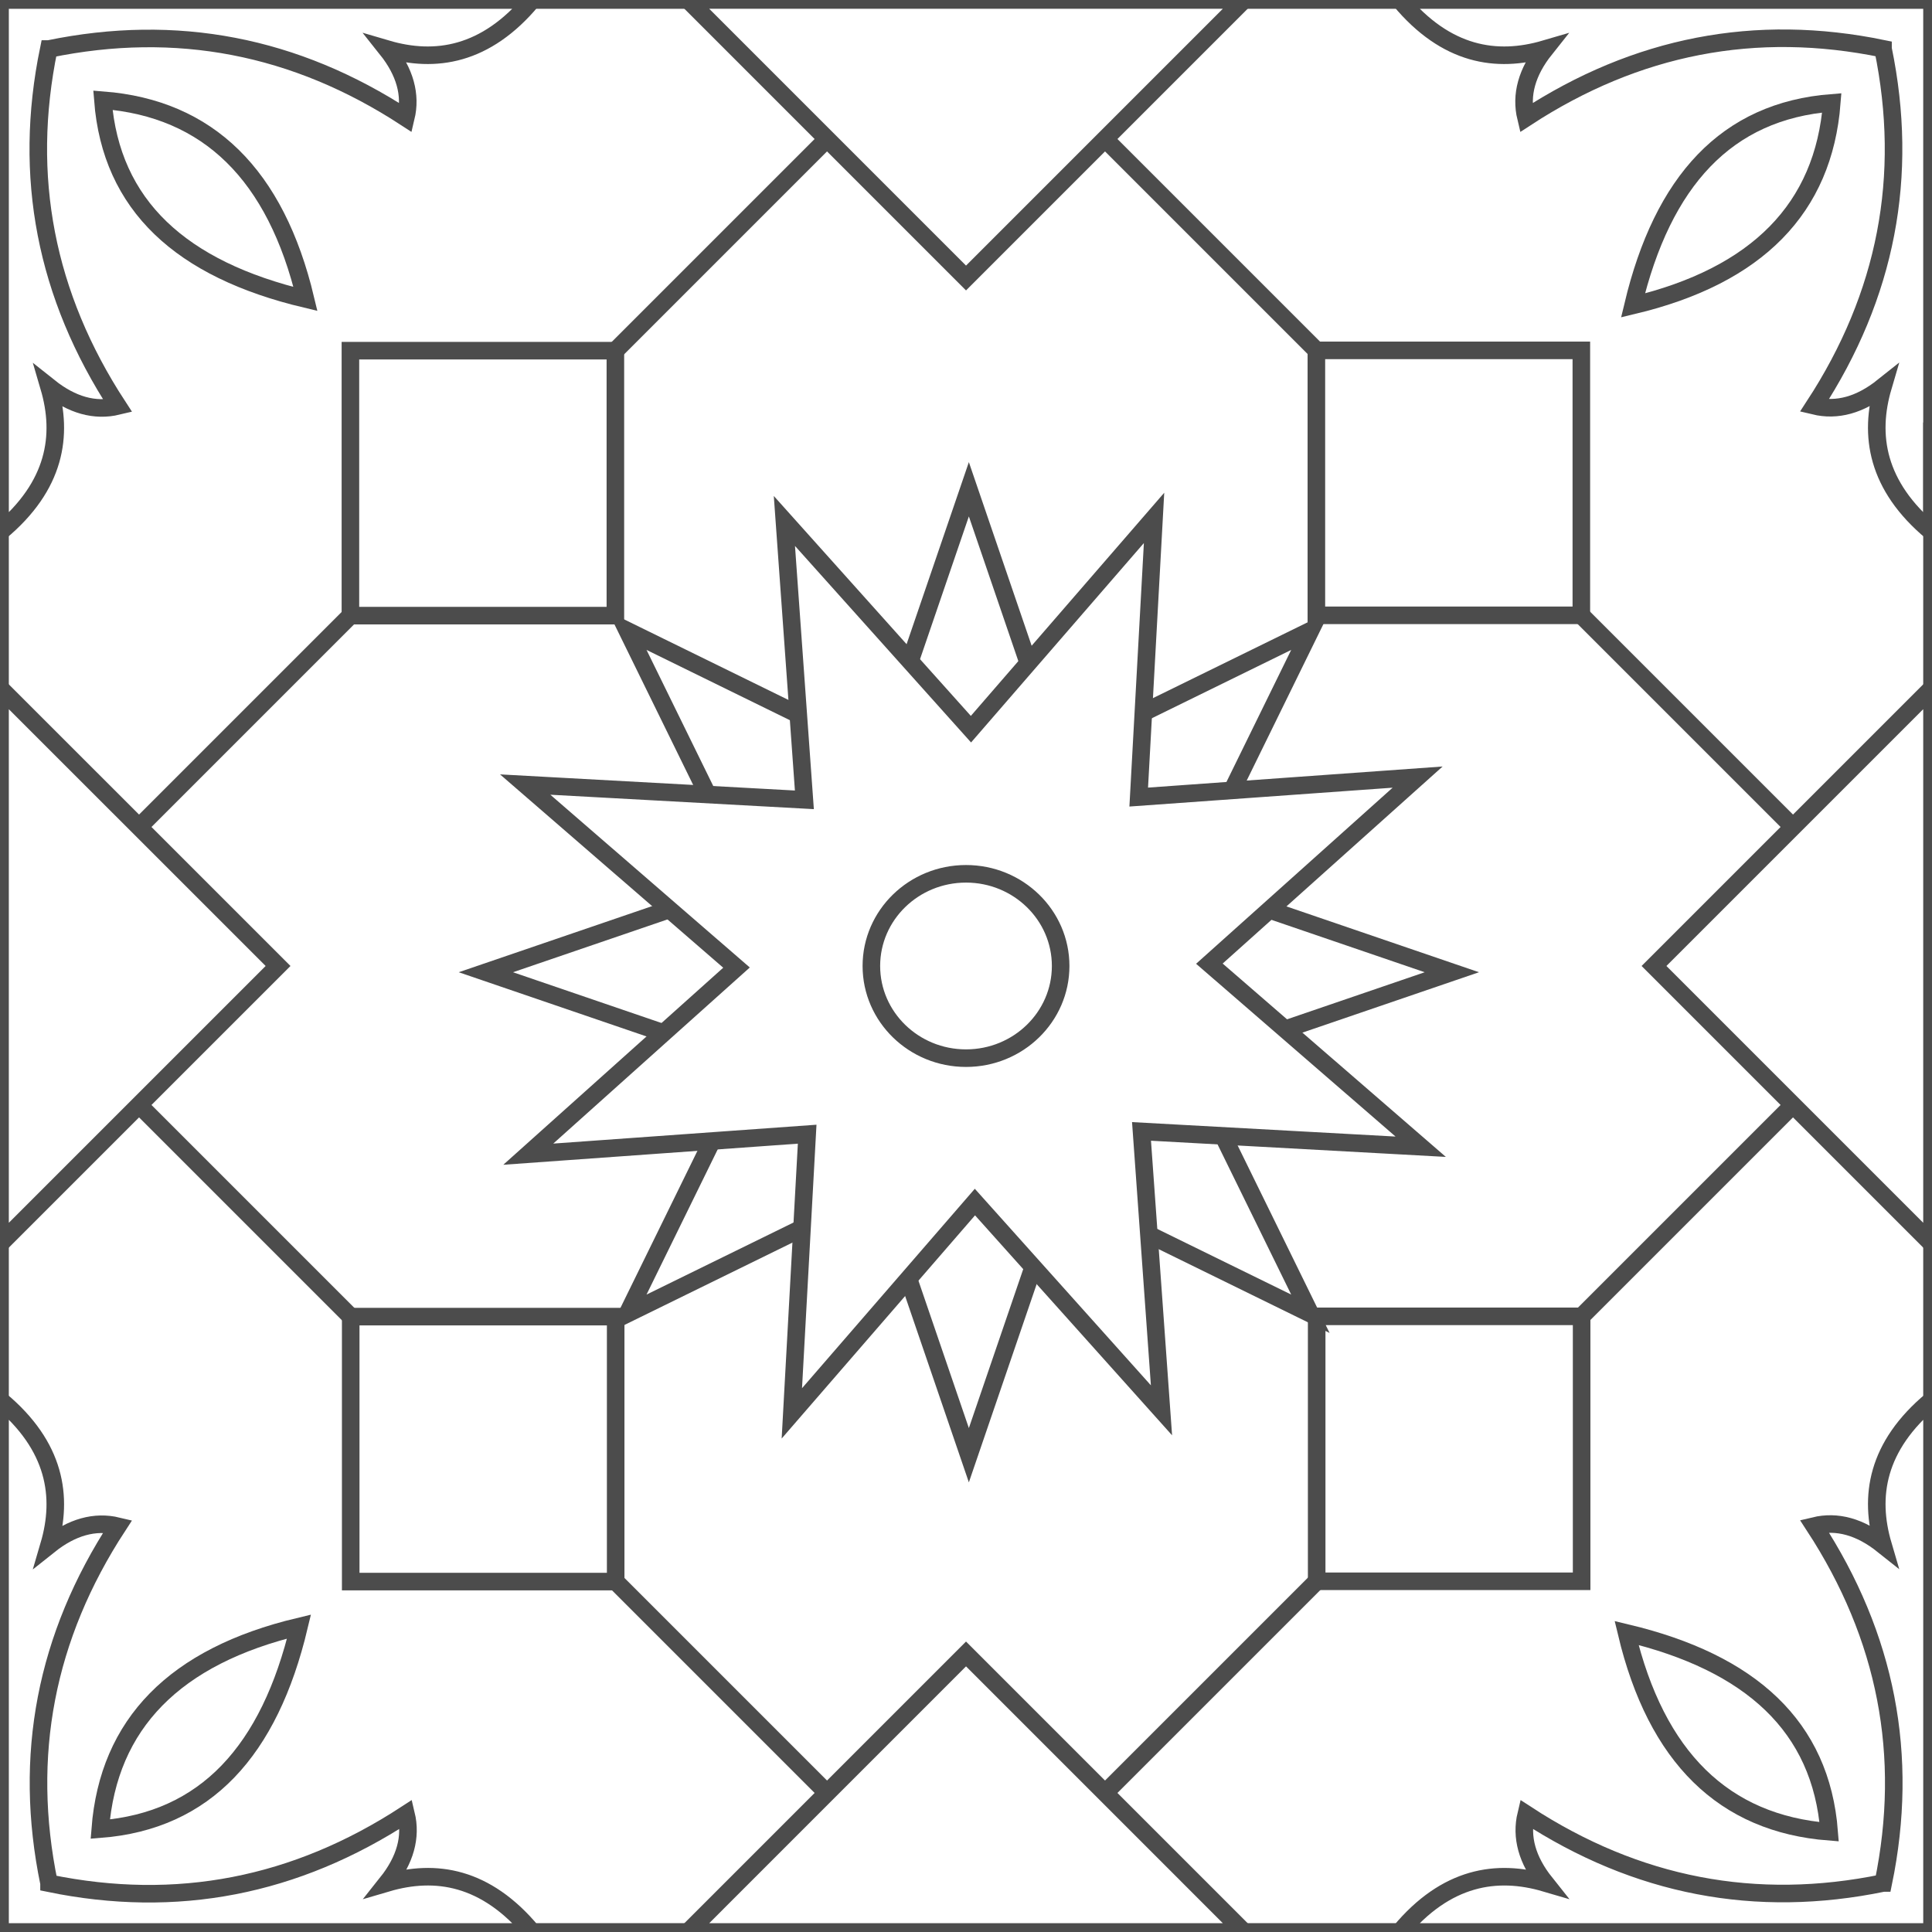<?xml version="1.0" encoding="UTF-8"?>
<!DOCTYPE svg PUBLIC "-//W3C//DTD SVG 1.1//EN" "http://www.w3.org/Graphics/SVG/1.1/DTD/svg11.dtd">
<!-- Creator: CorelDRAW -->
<svg xmlns="http://www.w3.org/2000/svg" xml:space="preserve" width="110px" height="110px" style="shape-rendering:geometricPrecision; text-rendering:geometricPrecision; image-rendering:optimizeQuality; fill-rule:evenodd; clip-rule:evenodd"
viewBox="0 0 110 110"
 xmlns:xlink="http://www.w3.org/1999/xlink">
 <rect x="0" y="0" width="110" height="110" fill="#808080" stroke="none"/>
 <defs>
  <style type="text/css">
   <![CDATA[
    .str0 {stroke:#4C4C4C;stroke-width:1}
    .fil1 {fill:none}
    .fil0 {fill:white}
   ]]>
  </style>
 </defs>
 <g id="Capa_x0020_1">
  <g id="_202102400">
   <polygon id="_202103720" class="fil0 str0" points="0.004,0.001 110,0.001 110,109.998 0.004,109.998 "/>
   <polygon id="_202103672" class="fil0 str0" points="0.004,109.998 0.004,0 110,0 110,109.998 "/>
   <polygon id="_202103624" class="fil0 str0" points="110,109.996 0.002,109.996 0.002,0.001 110,0.001 "/>
   <polygon id="_202103576" class="fil0 str0" points="72.827,37.173 72.827,72.824 37.176,72.824 37.176,37.173 "/>
   <polygon id="_202103528" class="fil0 str0" points="0.004,54.999 55.001,0.001 110,54.999 55.001,109.996 "/>
   <polygon id="_202103480" class="fil0 str0" points="74.966,74.947 90.051,74.947 90.051,90.032 74.966,90.032 "/>
   <polygon id="_202103432" class="fil0 str0" points="74.949,35.034 74.949,19.949 90.035,19.949 90.035,35.034 "/>
   <polygon id="_202103384" class="fil0 str0" points="35.037,35.052 19.951,35.052 19.951,19.966 35.037,19.966 "/>
   <polygon id="_202103336" class="fil0 str0" points="35.054,74.963 35.054,90.049 19.968,90.049 19.968,74.963 "/>
   <line id="_202103288" class="fil1 str0" x1="85.945" y1="109.996" x2="80.074" y2= "109.996" />
   <line id="_202103240" class="fil1 str0" x1="24.058" y1="0.001" x2="29.93" y2= "0.001" />
   <line id="_202103192" class="fil1 str0" x1="0.004" y1="85.942" x2="0.004" y2= "80.072" />
   <path id="_202103144" class="fil0 str0" d="M107.226 107.209c-7.26,1.498 -14.036,0.193 -20.329,-3.915 -0.314,1.305 0.048,2.61 1.088,3.915 -2.756,-0.81 -5.645,-0.38 -8.28,2.789l30.296 0 0 -30.294c-3.169,2.636 -3.6,5.51 -2.79,8.265 -1.305,-1.039 -2.61,-1.402 -3.914,-1.088 4.107,6.294 5.427,13.067 3.93,20.328z"/>
   <path id="_202103096" class="fil0 str0" d="M107.211 2.776c1.498,7.26 0.193,14.036 -3.915,20.329 1.305,0.314 2.61,-0.048 3.915,-1.088 -0.81,2.754 -0.38,5.643 2.789,8.28l0 -30.296 -30.294 0c2.636,3.168 5.51,3.599 8.265,2.79 -1.039,1.305 -1.402,2.609 -1.088,3.914 6.294,-4.108 13.067,-5.427 20.328,-3.93z"/>
   <path id="_202103048" class="fil0 str0" d="M2.778 2.79c7.26,-1.498 14.036,-0.194 20.329,3.914 0.314,-1.304 -0.048,-2.609 -1.088,-3.914 2.754,0.81 5.643,0.38 8.28,-2.789l-30.296 0 0 30.294c3.168,-2.636 3.599,-5.51 2.79,-8.265 1.305,1.039 2.609,1.402 3.914,1.088 -4.108,-6.294 -5.427,-13.067 -3.93,-20.328z"/>
   <path id="_202103000" class="fil0 str0" d="M2.792 107.223c-1.498,-7.26 -0.194,-14.036 3.914,-20.329 -1.304,-0.314 -2.609,0.048 -3.914,1.088 0.81,-2.756 0.38,-5.645 -2.789,-8.28l0 30.296 30.294 0c-2.636,-3.169 -5.51,-3.6 -8.265,-2.79 1.039,-1.305 1.402,-2.61 1.088,-3.914 -6.294,4.107 -13.067,5.427 -20.328,3.93z"/>
   <path id="_202102952" class="fil0 str0" d="M104.145 104.293c-6.001,-0.467 -9.846,-4.239 -11.535,-11.319 7.078,1.689 11.067,5.319 11.535,11.319z"/>
   <path id="_202102904" class="fil0 str0" d="M104.295 5.856c-0.467,6 -4.239,9.845 -11.319,11.534 1.689,-7.08 5.319,-11.068 11.319,-11.534z"/>
   <path id="_202102856" class="fil0 str0" d="M5.858 5.705c6.001,0.468 9.846,4.24 11.535,11.318 -7.08,-1.687 -11.068,-5.317 -11.535,-11.318z"/>
   <path id="_202102808" class="fil0 str0" d="M5.707 104.143c0.468,-6.001 4.24,-9.846 11.319,-11.535 -1.688,7.078 -5.317,11.067 -11.319,11.535z"/>
   <polygon id="_202102760" class="fil0 str0" points="55.001,15.829 39.173,0 70.829,0 "/>
   <polygon id="_202102712" class="fil0 str0" points="15.832,54.999 0.002,70.827 0.002,39.172 "/>
   <polygon id="_202102664" class="fil0 str0" points="55.001,94.169 70.829,109.998 39.174,109.998 "/>
   <polygon id="_202102616" class="fil0 str0" points="55.163,27.857 60.313,42.919 74.608,35.911 67.599,50.205 82.662,55.355 67.599,60.506 74.608,74.8 60.314,67.793 55.163,82.854 50.011,67.793 35.718,74.8 42.726,60.506 27.663,55.355 42.726,50.205 35.718,35.911 50.011,42.919 "/>
   <line id="_202102568" class="fil1 str0" x1="109.999" y1="24.056" x2="109.999" y2= "29.927" />
   <polygon id="_202102520" class="fil0 str0" points="94.172,54.999 110,39.171 110,70.827 "/>
   <polygon id="_202102472" class="fil0 str0" points="29.902,44.669 45.798,45.539 44.66,29.661 55.282,41.517 65.707,29.487 64.834,45.382 80.713,44.245 68.857,54.867 80.889,65.29 64.993,64.418 66.13,80.297 55.508,68.44 45.084,80.472 45.957,64.576 30.078,65.714 41.934,55.091 "/>
   <path id="_202102424" class="fil0 str0" d="M60.389 54.999c0,-2.897 -2.413,-5.248 -5.388,-5.248 -2.976,0 -5.389,2.35 -5.389,5.248 0,2.897 2.413,5.248 5.389,5.248 2.975,0 5.388,-2.35 5.388,-5.248z"/>
  </g>
 </g>
</svg>
